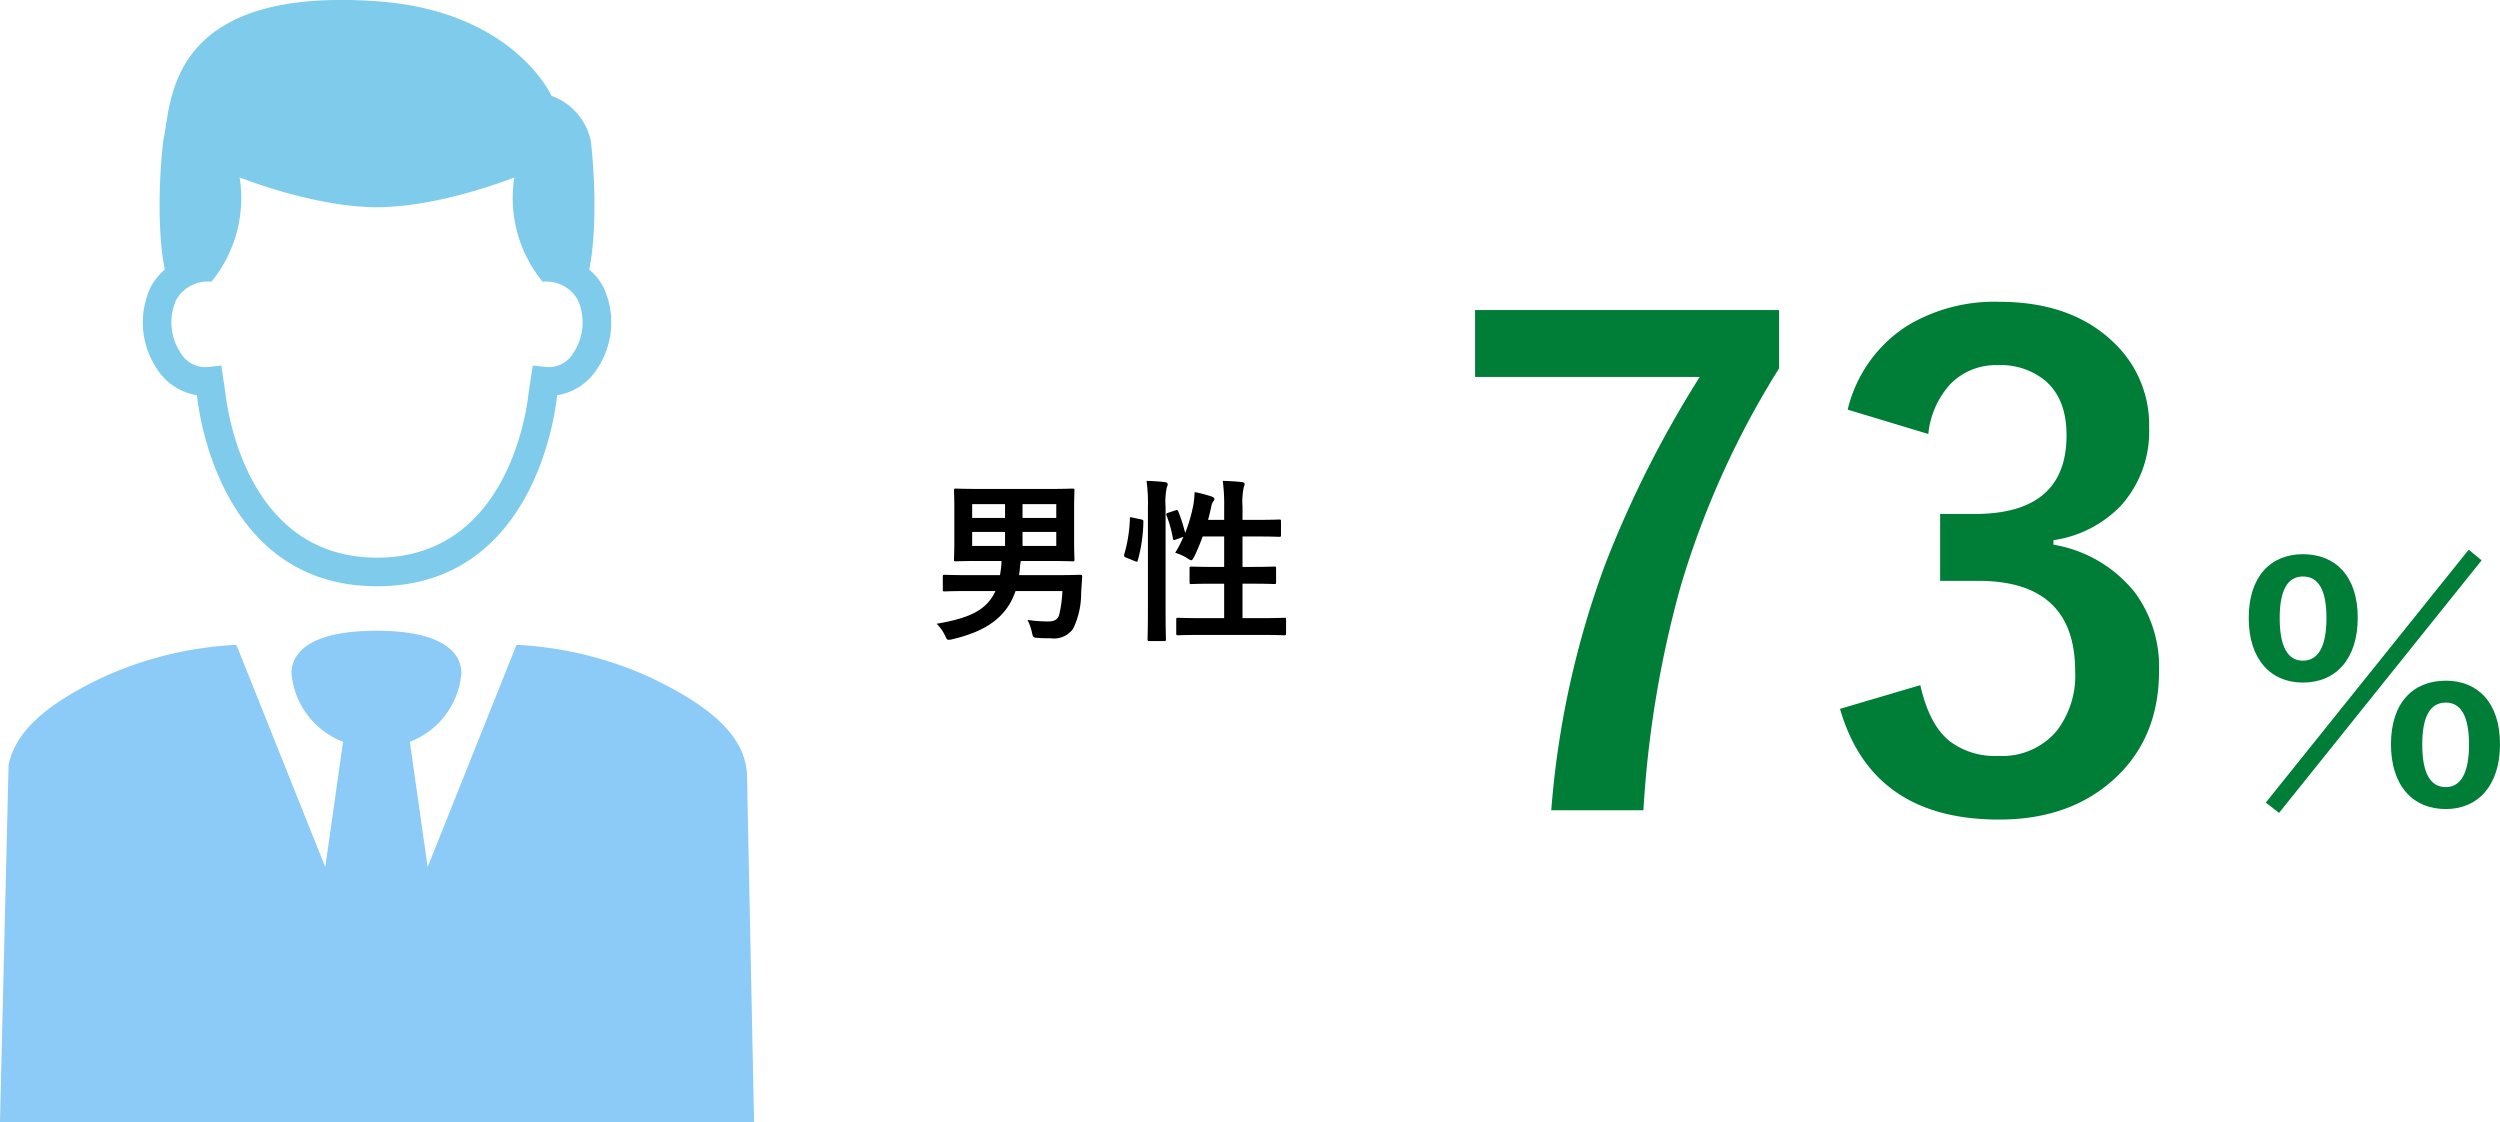 <svg xmlns="http://www.w3.org/2000/svg" xmlns:xlink="http://www.w3.org/1999/xlink" width="285.975" height="128.345" viewBox="0 0 285.975 128.345">
  <defs>
    <clipPath id="clip-path">
      <rect id="長方形_26" data-name="長方形 26" width="53.597" height="67.06" transform="translate(94.451 989.33)" fill="none"/>
    </clipPath>
    <clipPath id="clip-path-2">
      <rect id="長方形_27" data-name="長方形 27" width="86.259" height="56.195" transform="translate(78.12 1061.48)" fill="none"/>
    </clipPath>
  </defs>
  <g id="グループ_108" data-name="グループ 108" transform="translate(-397.745 -1091.33)">
    <path id="パス_67" data-name="パス 67" d="M194.287,1056.941c-1.04,3.06-3.48,4.621-7.181,5.5a2.079,2.079,0,0,1-.48.08c-.18,0-.24-.14-.42-.52a4.756,4.756,0,0,0-.94-1.32c3.48-.6,5.7-1.441,6.721-3.741h-3.161c-1.9,0-2.52.04-2.64.04-.2,0-.22-.02-.22-.2V1055.3c0-.2.019-.22.22-.22.12,0,.74.04,2.64.04h3.681a11.153,11.153,0,0,0,.18-1.62h-2.42c-1.96,0-2.661.04-2.781.04-.22,0-.24-.02-.24-.22,0-.14.04-.7.04-2.04v-3.8c0-1.32-.04-1.9-.04-2.041,0-.2.02-.22.24-.22.12,0,.821.04,2.781.04h7.761c1.961,0,2.641-.04,2.781-.04.2,0,.22.02.22.22,0,.12-.04.721-.04,2.041v3.8c0,1.34.04,1.92.04,2.04,0,.2-.02.22-.22.22-.14,0-.82-.04-2.781-.04h-3.14a6.932,6.932,0,0,0-.1.8c-.02.28-.06.56-.1.82h4.3c1.9,0,2.561-.04,2.681-.04.2,0,.261.061.24.26l-.12,1.861a9.206,9.206,0,0,1-.92,4.061,2.7,2.7,0,0,1-2.56,1.08c-.521,0-.861,0-1.441-.04-.56-.04-.58-.04-.72-.68a5.4,5.4,0,0,0-.5-1.38,17.945,17.945,0,0,0,2.3.18c.761,0,1.141-.2,1.321-.721a14.161,14.161,0,0,0,.379-2.76Zm-1.2-9.942h-3.761v1.58h3.761Zm0,3.18h-3.761v1.6h3.761Zm2-1.6h3.86V1047h-3.86Zm3.86,1.6h-3.86v1.6h3.86Z" transform="translate(319.625 102)"/>
    <path id="パス_68" data-name="パス 68" d="M208.63,1048.739c.26.06.3.1.28.32a17.453,17.453,0,0,1-.64,4.381c-.06.2-.1.16-.321.08l-1-.4c-.259-.1-.279-.2-.219-.4a16.566,16.566,0,0,0,.639-4.061c0-.2.04-.18.321-.12Zm.8-1.38a18.378,18.378,0,0,0-.16-3.021c.76.02,1.44.06,2.1.14.2.02.321.12.321.22a.9.9,0,0,1-.1.38,7.877,7.877,0,0,0-.141,2.221v11.622c0,2.261.04,3.4.04,3.5,0,.22-.019.24-.219.24h-1.66c-.2,0-.221-.02-.221-.24,0-.1.04-1.24.04-3.481Zm3.121.36c.22-.08.28-.06.36.12a19.717,19.717,0,0,1,.781,2.461,17.8,17.8,0,0,0,.939-3.241,10.888,10.888,0,0,0,.141-1.441,15.539,15.539,0,0,1,1.92.5c.259.1.339.18.339.28a.366.366,0,0,1-.119.28,1.44,1.44,0,0,0-.24.62q-.15.72-.36,1.5h1.841v-1.44a20.925,20.925,0,0,0-.161-3.021c.76.02,1.5.06,2.18.14.2.02.32.1.32.2a1.465,1.465,0,0,1-.1.4,8.09,8.09,0,0,0-.141,2.221v1.5h1.681c1.78,0,2.381-.04,2.5-.04.2,0,.22.02.22.22v1.541c0,.2-.021.22-.22.22-.12,0-.721-.04-2.5-.04h-1.681v3.48h1.081c1.8,0,2.42-.04,2.54-.04.2,0,.22.02.22.22v1.561c0,.2-.02.22-.22.22-.12,0-.74-.04-2.54-.04h-1.081v3.941h2.021c1.961,0,2.621-.041,2.741-.041.2,0,.22.02.22.221v1.54c0,.22-.02.24-.22.24-.12,0-.78-.04-2.741-.04h-6.642c-1.96,0-2.64.04-2.74.04-.2,0-.22-.02-.22-.24v-1.54c0-.2.02-.221.22-.221.1,0,.78.041,2.74.041h2.522V1056.1h-1.2c-1.8,0-2.4.04-2.54.04-.2,0-.219-.02-.219-.22v-1.561c0-.2.019-.22.219-.22.14,0,.741.04,2.54.04h1.2v-3.48h-2.461a22.27,22.27,0,0,1-.96,2.3c-.16.3-.241.42-.361.42a.979.979,0,0,1-.38-.2,5.7,5.7,0,0,0-1.44-.66,12.915,12.915,0,0,0,.94-1.82l-.84.3c-.26.1-.32.1-.36-.12a13.763,13.763,0,0,0-.72-2.6c-.081-.22-.06-.26.2-.34Z" transform="translate(319.625 102)"/>
    <g id="グループ_5" data-name="グループ 5" transform="translate(319.625 102)" opacity="0.6">
      <g id="グループ_4" data-name="グループ 4">
        <g id="グループ_3" data-name="グループ 3" clip-path="url(#clip-path)">
          <path id="パス_73" data-name="パス 73" d="M147.109,1022.1a6.974,6.974,0,0,0-1.587-1.934c.726-3.466.795-9.307.179-14.733a7.031,7.031,0,0,0-4.49-5.138s-4.319-9.706-19.963-10.82c-24.331-1.73-23.483,11.841-24.453,15.958-.616,5.432-.547,11.267.179,14.733a6.961,6.961,0,0,0-1.583,1.934,9.54,9.54,0,0,0,.693,9.441,6.665,6.665,0,0,0,4.56,3l.029.185c.24,2.215,2.847,21.665,20.577,21.665,17.763,0,20.341-19.456,20.571-21.632l.034-.218a6.665,6.665,0,0,0,4.561-3,9.544,9.544,0,0,0,.693-9.441m-3.4,7.6a3.245,3.245,0,0,1-3.088,1.615l-1.558-.173-.49,3.23c-.2,1.916-2.422,18.748-17.327,18.748-14.876,0-17.12-16.826-17.342-18.856l-.472-3.122-1.56.173a3.274,3.274,0,0,1-3.089-1.615,6.322,6.322,0,0,1-.507-6.071,4.156,4.156,0,0,1,4.029-2.074,15.09,15.09,0,0,0,3.227-11.931s8.471,3.409,15.712,3.409,15.713-3.409,15.713-3.409a15.1,15.1,0,0,0,3.23,11.931,4.156,4.156,0,0,1,4.029,2.074,6.324,6.324,0,0,1-.507,6.071" fill="#29a9e0"/>
        </g>
      </g>
    </g>
    <g id="グループ_8" data-name="グループ 8" transform="translate(319.625 102)" opacity="0.6">
      <g id="グループ_7" data-name="グループ 7">
        <g id="グループ_6" data-name="グループ 6" clip-path="url(#clip-path-2)">
          <path id="パス_74" data-name="パス 74" d="M164.379,1117.675l-.728-35.571-.069-3.926c-.1-4.358-3.683-7.855-11.136-11.387a41.994,41.994,0,0,0-15.243-3.7l-10.166,25.422L125,1074.183a9.231,9.231,0,0,0,5.9-7.834c0-2.435-2.261-4.866-9.714-4.866-7.47,0-9.723,2.431-9.723,4.866a9.248,9.248,0,0,0,5.9,7.834l-2.036,14.33-10.166-25.422a42.058,42.058,0,0,0-15.252,3.7c-6.638,3.15-10.044,6.3-10.807,10.04l-.985,40.844Z" fill="#3fa7f3"/>
        </g>
      </g>
    </g>
    <g id="グループ_105" data-name="グループ 105">
      <path id="パス_71" data-name="パス 71" d="M347.823,1059.994c0,4.759-2.546,7.416-6.272,7.416-3.69,0-6.2-2.657-6.2-7.379,0-4.76,2.509-7.306,6.2-7.306,3.726,0,6.272,2.509,6.272,7.269m-10.516,21.141,23.208-28.926,1.476,1.217-23.171,28.89Zm1.587-21.1c0,3.21.886,4.87,2.657,4.87s2.693-1.66,2.693-4.87c0-3.173-.886-4.76-2.693-4.76q-2.656,0-2.657,4.76m25.2,14.426c0,4.76-2.546,7.416-6.2,7.416-3.762,0-6.272-2.656-6.272-7.416,0-4.723,2.51-7.268,6.272-7.268,3.654,0,6.2,2.508,6.2,7.268m-8.893.037c0,3.21.886,4.87,2.693,4.87,1.735,0,2.658-1.66,2.658-4.87,0-3.173-.886-4.8-2.658-4.8-1.807,0-2.693,1.624-2.693,4.8" transform="translate(319.625 102)" fill="#007d37"/>
      <path id="パス_255" data-name="パス 255" d="M281.632,1024.8v6.662a100.745,100.745,0,0,0-11.312,25.112,121.669,121.669,0,0,0-4.209,25.442H255.569a103.793,103.793,0,0,1,6.259-28.37,124.516,124.516,0,0,1,10.726-21.2h-25.7V1024.8Z" transform="translate(319.625 102)" fill="#007d37"/>
      <path id="パス_256" data-name="パス 256" d="M289.476,1036.188a15.7,15.7,0,0,1,6.809-9.591,19.3,19.3,0,0,1,10.505-2.745q8.272,0,13.069,4.612a12.964,12.964,0,0,1,4.1,9.774,12.676,12.676,0,0,1-3.257,8.969,13.385,13.385,0,0,1-7.688,3.916v.513a15.116,15.116,0,0,1,9.335,5.491,14.366,14.366,0,0,1,2.745,8.932q0,8.127-5.71,12.885-4.942,4.137-12.593,4.137-14.532,0-18.193-12.666l9.189-2.709q1.023,4.576,3.4,6.443a8.572,8.572,0,0,0,5.527,1.647,8.124,8.124,0,0,0,6.7-2.892,10.392,10.392,0,0,0,2.086-6.772q0-10.359-11.091-10.36h-4.356v-7.65h3.953q10.506,0,10.506-9.006,0-4.135-2.416-6.223a7.991,7.991,0,0,0-5.454-1.793,7.252,7.252,0,0,0-5.454,2.2,9.919,9.919,0,0,0-2.489,5.674Z" transform="translate(319.625 102)" fill="#007d37"/>
    </g>
  </g>
</svg>
